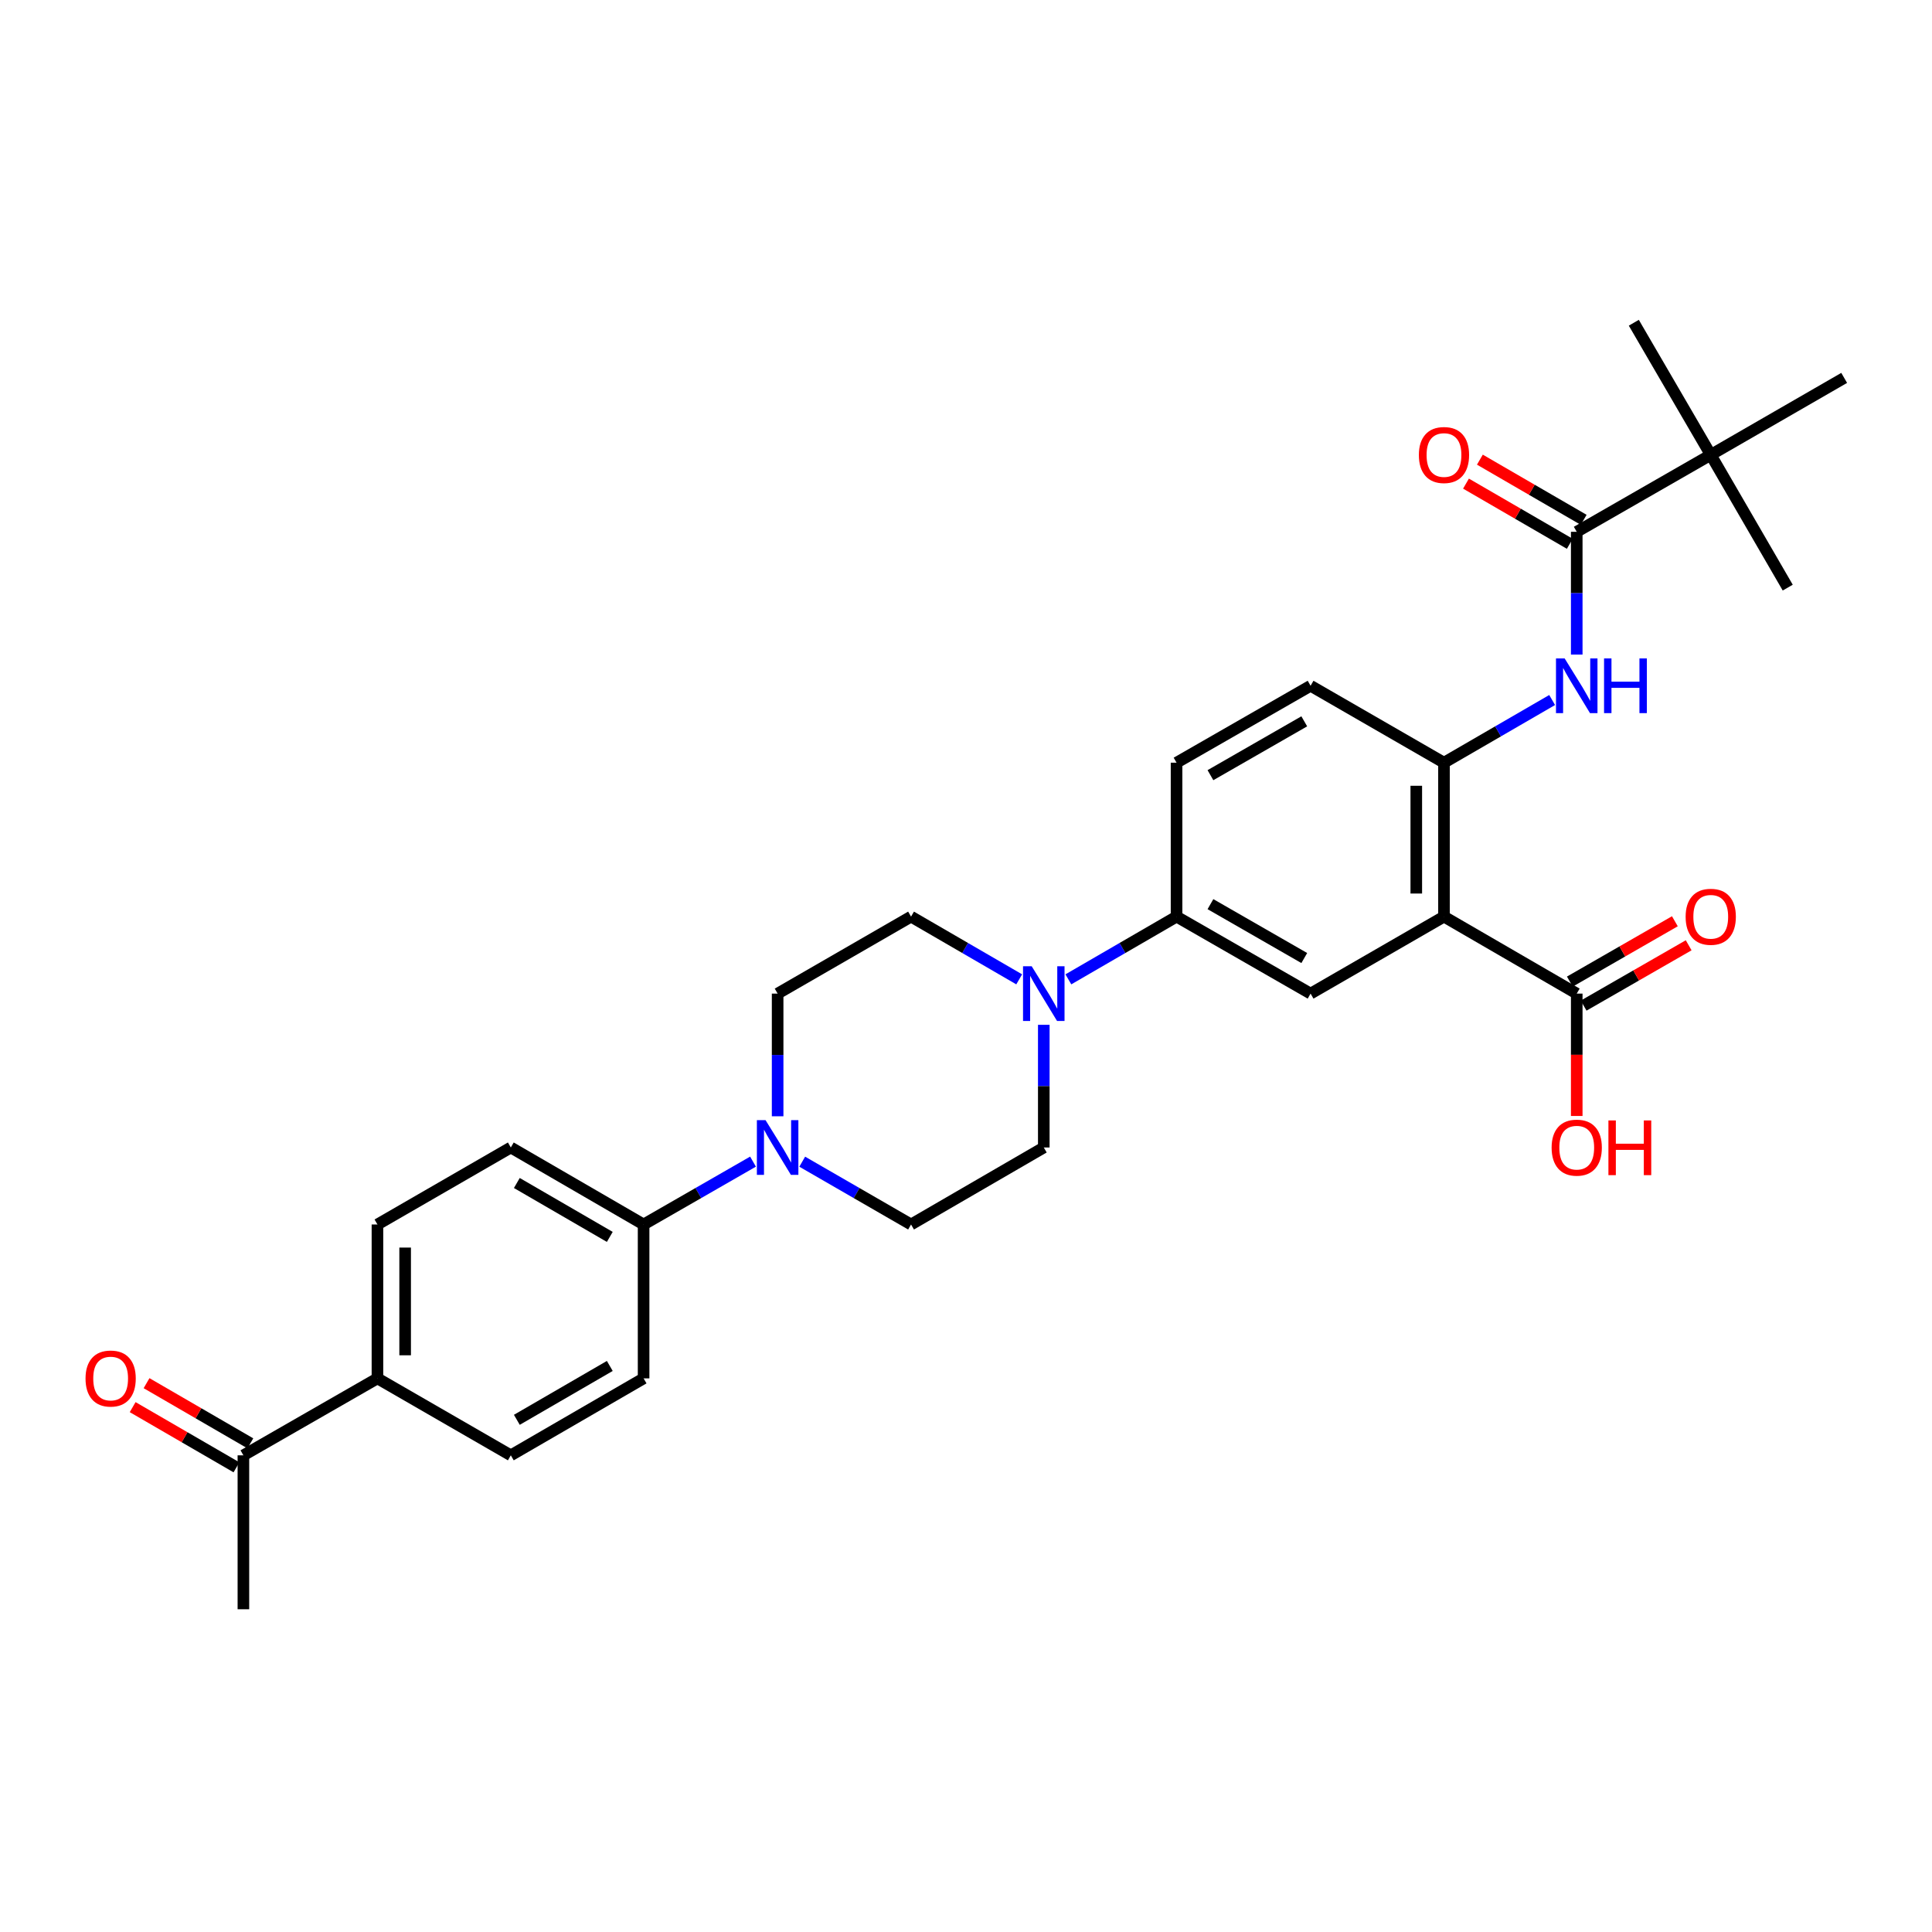 <?xml version='1.0' encoding='iso-8859-1'?>
<svg version='1.1' baseProfile='full'
              xmlns='http://www.w3.org/2000/svg'
                      xmlns:rdkit='http://www.rdkit.org/xml'
                      xmlns:xlink='http://www.w3.org/1999/xlink'
                  xml:space='preserve'
width='1000px' height='1000px' viewBox='0 0 1000 1000'>
<!-- END OF HEADER -->
<rect style='opacity:1.0;fill:#FFFFFF;stroke:none' width='1000' height='1000' x='0' y='0'> </rect>
<path class='bond-1' d='M 747.403,474.441 L 747.403,394.768' style='fill:none;fill-rule:evenodd;stroke:#000000;stroke-width:6px;stroke-linecap:butt;stroke-linejoin:miter;stroke-opacity:1' />
<path class='bond-1' d='M 733.066,462.49 L 733.066,406.719' style='fill:none;fill-rule:evenodd;stroke:#000000;stroke-width:6px;stroke-linecap:butt;stroke-linejoin:miter;stroke-opacity:1' />
<path class='bond-4' d='M 747.403,474.441 L 678.356,514.289' style='fill:none;fill-rule:evenodd;stroke:#000000;stroke-width:6px;stroke-linecap:butt;stroke-linejoin:miter;stroke-opacity:1' />
<path class='bond-6' d='M 747.403,474.441 L 816.116,514.289' style='fill:none;fill-rule:evenodd;stroke:#000000;stroke-width:6px;stroke-linecap:butt;stroke-linejoin:miter;stroke-opacity:1' />
<path class='bond-0' d='M 816.116,275.263 L 816.116,307.031' style='fill:none;fill-rule:evenodd;stroke:#000000;stroke-width:6px;stroke-linecap:butt;stroke-linejoin:miter;stroke-opacity:1' />
<path class='bond-0' d='M 816.116,307.031 L 816.116,338.8' style='fill:none;fill-rule:evenodd;stroke:#0000FF;stroke-width:6px;stroke-linecap:butt;stroke-linejoin:miter;stroke-opacity:1' />
<path class='bond-8' d='M 816.116,275.263 L 885.482,235.431' style='fill:none;fill-rule:evenodd;stroke:#000000;stroke-width:6px;stroke-linecap:butt;stroke-linejoin:miter;stroke-opacity:1' />
<path class='bond-16' d='M 819.711,269.061 L 792.847,253.489' style='fill:none;fill-rule:evenodd;stroke:#000000;stroke-width:6px;stroke-linecap:butt;stroke-linejoin:miter;stroke-opacity:1' />
<path class='bond-16' d='M 792.847,253.489 L 765.984,237.916' style='fill:none;fill-rule:evenodd;stroke:#FF0000;stroke-width:6px;stroke-linecap:butt;stroke-linejoin:miter;stroke-opacity:1' />
<path class='bond-16' d='M 812.521,281.465 L 785.657,265.892' style='fill:none;fill-rule:evenodd;stroke:#000000;stroke-width:6px;stroke-linecap:butt;stroke-linejoin:miter;stroke-opacity:1' />
<path class='bond-16' d='M 785.657,265.892 L 758.794,250.32' style='fill:none;fill-rule:evenodd;stroke:#FF0000;stroke-width:6px;stroke-linecap:butt;stroke-linejoin:miter;stroke-opacity:1' />
<path class='bond-2' d='M 747.403,394.768 L 775.397,378.547' style='fill:none;fill-rule:evenodd;stroke:#000000;stroke-width:6px;stroke-linecap:butt;stroke-linejoin:miter;stroke-opacity:1' />
<path class='bond-2' d='M 775.397,378.547 L 803.391,362.326' style='fill:none;fill-rule:evenodd;stroke:#0000FF;stroke-width:6px;stroke-linecap:butt;stroke-linejoin:miter;stroke-opacity:1' />
<path class='bond-17' d='M 747.403,394.768 L 678.356,354.952' style='fill:none;fill-rule:evenodd;stroke:#000000;stroke-width:6px;stroke-linecap:butt;stroke-linejoin:miter;stroke-opacity:1' />
<path class='bond-3' d='M 552.987,506.91 L 580.984,490.675' style='fill:none;fill-rule:evenodd;stroke:#0000FF;stroke-width:6px;stroke-linecap:butt;stroke-linejoin:miter;stroke-opacity:1' />
<path class='bond-3' d='M 580.984,490.675 L 608.982,474.441' style='fill:none;fill-rule:evenodd;stroke:#000000;stroke-width:6px;stroke-linecap:butt;stroke-linejoin:miter;stroke-opacity:1' />
<path class='bond-10' d='M 540.261,530.44 L 540.261,562.189' style='fill:none;fill-rule:evenodd;stroke:#0000FF;stroke-width:6px;stroke-linecap:butt;stroke-linejoin:miter;stroke-opacity:1' />
<path class='bond-10' d='M 540.261,562.189 L 540.261,593.938' style='fill:none;fill-rule:evenodd;stroke:#000000;stroke-width:6px;stroke-linecap:butt;stroke-linejoin:miter;stroke-opacity:1' />
<path class='bond-11' d='M 527.535,506.908 L 499.545,490.674' style='fill:none;fill-rule:evenodd;stroke:#0000FF;stroke-width:6px;stroke-linecap:butt;stroke-linejoin:miter;stroke-opacity:1' />
<path class='bond-11' d='M 499.545,490.674 L 471.556,474.441' style='fill:none;fill-rule:evenodd;stroke:#000000;stroke-width:6px;stroke-linecap:butt;stroke-linejoin:miter;stroke-opacity:1' />
<path class='bond-7' d='M 678.356,514.289 L 608.982,474.441' style='fill:none;fill-rule:evenodd;stroke:#000000;stroke-width:6px;stroke-linecap:butt;stroke-linejoin:miter;stroke-opacity:1' />
<path class='bond-7' d='M 675.09,495.88 L 626.528,467.986' style='fill:none;fill-rule:evenodd;stroke:#000000;stroke-width:6px;stroke-linecap:butt;stroke-linejoin:miter;stroke-opacity:1' />
<path class='bond-5' d='M 402.5,577.786 L 402.5,546.038' style='fill:none;fill-rule:evenodd;stroke:#0000FF;stroke-width:6px;stroke-linecap:butt;stroke-linejoin:miter;stroke-opacity:1' />
<path class='bond-5' d='M 402.5,546.038 L 402.5,514.289' style='fill:none;fill-rule:evenodd;stroke:#000000;stroke-width:6px;stroke-linecap:butt;stroke-linejoin:miter;stroke-opacity:1' />
<path class='bond-9' d='M 389.76,601.257 L 361.443,617.526' style='fill:none;fill-rule:evenodd;stroke:#0000FF;stroke-width:6px;stroke-linecap:butt;stroke-linejoin:miter;stroke-opacity:1' />
<path class='bond-9' d='M 361.443,617.526 L 333.126,633.794' style='fill:none;fill-rule:evenodd;stroke:#000000;stroke-width:6px;stroke-linecap:butt;stroke-linejoin:miter;stroke-opacity:1' />
<path class='bond-31' d='M 415.233,601.287 L 443.395,617.54' style='fill:none;fill-rule:evenodd;stroke:#0000FF;stroke-width:6px;stroke-linecap:butt;stroke-linejoin:miter;stroke-opacity:1' />
<path class='bond-31' d='M 443.395,617.54 L 471.556,633.794' style='fill:none;fill-rule:evenodd;stroke:#000000;stroke-width:6px;stroke-linecap:butt;stroke-linejoin:miter;stroke-opacity:1' />
<path class='bond-18' d='M 819.687,520.505 L 846.87,504.889' style='fill:none;fill-rule:evenodd;stroke:#000000;stroke-width:6px;stroke-linecap:butt;stroke-linejoin:miter;stroke-opacity:1' />
<path class='bond-18' d='M 846.87,504.889 L 874.053,489.273' style='fill:none;fill-rule:evenodd;stroke:#FF0000;stroke-width:6px;stroke-linecap:butt;stroke-linejoin:miter;stroke-opacity:1' />
<path class='bond-18' d='M 812.545,508.073 L 839.728,492.458' style='fill:none;fill-rule:evenodd;stroke:#000000;stroke-width:6px;stroke-linecap:butt;stroke-linejoin:miter;stroke-opacity:1' />
<path class='bond-18' d='M 839.728,492.458 L 866.911,476.842' style='fill:none;fill-rule:evenodd;stroke:#FF0000;stroke-width:6px;stroke-linecap:butt;stroke-linejoin:miter;stroke-opacity:1' />
<path class='bond-25' d='M 816.116,514.289 L 816.116,545.958' style='fill:none;fill-rule:evenodd;stroke:#000000;stroke-width:6px;stroke-linecap:butt;stroke-linejoin:miter;stroke-opacity:1' />
<path class='bond-25' d='M 816.116,545.958 L 816.116,577.626' style='fill:none;fill-rule:evenodd;stroke:#FF0000;stroke-width:6px;stroke-linecap:butt;stroke-linejoin:miter;stroke-opacity:1' />
<path class='bond-19' d='M 608.982,474.441 L 608.982,394.768' style='fill:none;fill-rule:evenodd;stroke:#000000;stroke-width:6px;stroke-linecap:butt;stroke-linejoin:miter;stroke-opacity:1' />
<path class='bond-26' d='M 885.482,235.431 L 925.33,304.152' style='fill:none;fill-rule:evenodd;stroke:#000000;stroke-width:6px;stroke-linecap:butt;stroke-linejoin:miter;stroke-opacity:1' />
<path class='bond-27' d='M 885.482,235.431 L 845.658,167.052' style='fill:none;fill-rule:evenodd;stroke:#000000;stroke-width:6px;stroke-linecap:butt;stroke-linejoin:miter;stroke-opacity:1' />
<path class='bond-28' d='M 885.482,235.431 L 954.545,195.599' style='fill:none;fill-rule:evenodd;stroke:#000000;stroke-width:6px;stroke-linecap:butt;stroke-linejoin:miter;stroke-opacity:1' />
<path class='bond-21' d='M 333.126,633.794 L 333.126,713.443' style='fill:none;fill-rule:evenodd;stroke:#000000;stroke-width:6px;stroke-linecap:butt;stroke-linejoin:miter;stroke-opacity:1' />
<path class='bond-22' d='M 333.126,633.794 L 264.397,593.938' style='fill:none;fill-rule:evenodd;stroke:#000000;stroke-width:6px;stroke-linecap:butt;stroke-linejoin:miter;stroke-opacity:1' />
<path class='bond-22' d='M 315.625,640.218 L 267.514,612.318' style='fill:none;fill-rule:evenodd;stroke:#000000;stroke-width:6px;stroke-linecap:butt;stroke-linejoin:miter;stroke-opacity:1' />
<path class='bond-15' d='M 540.261,593.938 L 471.556,633.794' style='fill:none;fill-rule:evenodd;stroke:#000000;stroke-width:6px;stroke-linecap:butt;stroke-linejoin:miter;stroke-opacity:1' />
<path class='bond-14' d='M 471.556,474.441 L 402.5,514.289' style='fill:none;fill-rule:evenodd;stroke:#000000;stroke-width:6px;stroke-linecap:butt;stroke-linejoin:miter;stroke-opacity:1' />
<path class='bond-12' d='M 195.366,713.443 L 195.366,633.794' style='fill:none;fill-rule:evenodd;stroke:#000000;stroke-width:6px;stroke-linecap:butt;stroke-linejoin:miter;stroke-opacity:1' />
<path class='bond-12' d='M 209.702,701.495 L 209.702,645.741' style='fill:none;fill-rule:evenodd;stroke:#000000;stroke-width:6px;stroke-linecap:butt;stroke-linejoin:miter;stroke-opacity:1' />
<path class='bond-13' d='M 195.366,713.443 L 125.984,753.275' style='fill:none;fill-rule:evenodd;stroke:#000000;stroke-width:6px;stroke-linecap:butt;stroke-linejoin:miter;stroke-opacity:1' />
<path class='bond-32' d='M 195.366,713.443 L 264.397,753.275' style='fill:none;fill-rule:evenodd;stroke:#000000;stroke-width:6px;stroke-linecap:butt;stroke-linejoin:miter;stroke-opacity:1' />
<path class='bond-20' d='M 129.579,747.073 L 102.715,731.501' style='fill:none;fill-rule:evenodd;stroke:#000000;stroke-width:6px;stroke-linecap:butt;stroke-linejoin:miter;stroke-opacity:1' />
<path class='bond-20' d='M 102.715,731.501 L 75.851,715.928' style='fill:none;fill-rule:evenodd;stroke:#FF0000;stroke-width:6px;stroke-linecap:butt;stroke-linejoin:miter;stroke-opacity:1' />
<path class='bond-20' d='M 122.389,759.477 L 95.525,743.904' style='fill:none;fill-rule:evenodd;stroke:#000000;stroke-width:6px;stroke-linecap:butt;stroke-linejoin:miter;stroke-opacity:1' />
<path class='bond-20' d='M 95.525,743.904 L 68.661,728.331' style='fill:none;fill-rule:evenodd;stroke:#FF0000;stroke-width:6px;stroke-linecap:butt;stroke-linejoin:miter;stroke-opacity:1' />
<path class='bond-29' d='M 125.984,753.275 L 125.984,832.948' style='fill:none;fill-rule:evenodd;stroke:#000000;stroke-width:6px;stroke-linecap:butt;stroke-linejoin:miter;stroke-opacity:1' />
<path class='bond-30' d='M 678.356,354.952 L 608.982,394.768' style='fill:none;fill-rule:evenodd;stroke:#000000;stroke-width:6px;stroke-linecap:butt;stroke-linejoin:miter;stroke-opacity:1' />
<path class='bond-30' d='M 675.086,373.359 L 626.524,401.23' style='fill:none;fill-rule:evenodd;stroke:#000000;stroke-width:6px;stroke-linecap:butt;stroke-linejoin:miter;stroke-opacity:1' />
<path class='bond-24' d='M 333.126,713.443 L 264.397,753.275' style='fill:none;fill-rule:evenodd;stroke:#000000;stroke-width:6px;stroke-linecap:butt;stroke-linejoin:miter;stroke-opacity:1' />
<path class='bond-24' d='M 315.628,707.013 L 267.518,734.896' style='fill:none;fill-rule:evenodd;stroke:#000000;stroke-width:6px;stroke-linecap:butt;stroke-linejoin:miter;stroke-opacity:1' />
<path class='bond-23' d='M 264.397,593.938 L 195.366,633.794' style='fill:none;fill-rule:evenodd;stroke:#000000;stroke-width:6px;stroke-linecap:butt;stroke-linejoin:miter;stroke-opacity:1' />
<path  class='atom-3' d='M 809.856 340.792
L 819.136 355.792
Q 820.056 357.272, 821.536 359.952
Q 823.016 362.632, 823.096 362.792
L 823.096 340.792
L 826.856 340.792
L 826.856 369.112
L 822.976 369.112
L 813.016 352.712
Q 811.856 350.792, 810.616 348.592
Q 809.416 346.392, 809.056 345.712
L 809.056 369.112
L 805.376 369.112
L 805.376 340.792
L 809.856 340.792
' fill='#0000FF'/>
<path  class='atom-3' d='M 830.256 340.792
L 834.096 340.792
L 834.096 352.832
L 848.576 352.832
L 848.576 340.792
L 852.416 340.792
L 852.416 369.112
L 848.576 369.112
L 848.576 356.032
L 834.096 356.032
L 834.096 369.112
L 830.256 369.112
L 830.256 340.792
' fill='#0000FF'/>
<path  class='atom-4' d='M 534.001 500.129
L 543.281 515.129
Q 544.201 516.609, 545.681 519.289
Q 547.161 521.969, 547.241 522.129
L 547.241 500.129
L 551.001 500.129
L 551.001 528.449
L 547.121 528.449
L 537.161 512.049
Q 536.001 510.129, 534.761 507.929
Q 533.561 505.729, 533.201 505.049
L 533.201 528.449
L 529.521 528.449
L 529.521 500.129
L 534.001 500.129
' fill='#0000FF'/>
<path  class='atom-6' d='M 396.24 579.778
L 405.52 594.778
Q 406.44 596.258, 407.92 598.938
Q 409.4 601.618, 409.48 601.778
L 409.48 579.778
L 413.24 579.778
L 413.24 608.098
L 409.36 608.098
L 399.4 591.698
Q 398.24 589.778, 397 587.578
Q 395.8 585.378, 395.44 584.698
L 395.44 608.098
L 391.76 608.098
L 391.76 579.778
L 396.24 579.778
' fill='#0000FF'/>
<path  class='atom-17' d='M 734.403 235.511
Q 734.403 228.711, 737.763 224.911
Q 741.123 221.111, 747.403 221.111
Q 753.683 221.111, 757.043 224.911
Q 760.403 228.711, 760.403 235.511
Q 760.403 242.391, 757.003 246.311
Q 753.603 250.191, 747.403 250.191
Q 741.163 250.191, 737.763 246.311
Q 734.403 242.431, 734.403 235.511
M 747.403 246.991
Q 751.723 246.991, 754.043 244.111
Q 756.403 241.191, 756.403 235.511
Q 756.403 229.951, 754.043 227.151
Q 751.723 224.311, 747.403 224.311
Q 743.083 224.311, 740.723 227.111
Q 738.403 229.911, 738.403 235.511
Q 738.403 241.231, 740.723 244.111
Q 743.083 246.991, 747.403 246.991
' fill='#FF0000'/>
<path  class='atom-19' d='M 872.482 474.521
Q 872.482 467.721, 875.842 463.921
Q 879.202 460.121, 885.482 460.121
Q 891.762 460.121, 895.122 463.921
Q 898.482 467.721, 898.482 474.521
Q 898.482 481.401, 895.082 485.321
Q 891.682 489.201, 885.482 489.201
Q 879.242 489.201, 875.842 485.321
Q 872.482 481.441, 872.482 474.521
M 885.482 486.001
Q 889.802 486.001, 892.122 483.121
Q 894.482 480.201, 894.482 474.521
Q 894.482 468.961, 892.122 466.161
Q 889.802 463.321, 885.482 463.321
Q 881.162 463.321, 878.802 466.121
Q 876.482 468.921, 876.482 474.521
Q 876.482 480.241, 878.802 483.121
Q 881.162 486.001, 885.482 486.001
' fill='#FF0000'/>
<path  class='atom-21' d='M 44.271 713.523
Q 44.271 706.723, 47.631 702.923
Q 50.991 699.123, 57.271 699.123
Q 63.551 699.123, 66.911 702.923
Q 70.271 706.723, 70.271 713.523
Q 70.271 720.403, 66.871 724.323
Q 63.471 728.203, 57.271 728.203
Q 51.031 728.203, 47.631 724.323
Q 44.271 720.443, 44.271 713.523
M 57.271 725.003
Q 61.591 725.003, 63.911 722.123
Q 66.271 719.203, 66.271 713.523
Q 66.271 707.963, 63.911 705.163
Q 61.591 702.323, 57.271 702.323
Q 52.951 702.323, 50.591 705.123
Q 48.271 707.923, 48.271 713.523
Q 48.271 719.243, 50.591 722.123
Q 52.951 725.003, 57.271 725.003
' fill='#FF0000'/>
<path  class='atom-26' d='M 803.116 594.018
Q 803.116 587.218, 806.476 583.418
Q 809.836 579.618, 816.116 579.618
Q 822.396 579.618, 825.756 583.418
Q 829.116 587.218, 829.116 594.018
Q 829.116 600.898, 825.716 604.818
Q 822.316 608.698, 816.116 608.698
Q 809.876 608.698, 806.476 604.818
Q 803.116 600.938, 803.116 594.018
M 816.116 605.498
Q 820.436 605.498, 822.756 602.618
Q 825.116 599.698, 825.116 594.018
Q 825.116 588.458, 822.756 585.658
Q 820.436 582.818, 816.116 582.818
Q 811.796 582.818, 809.436 585.618
Q 807.116 588.418, 807.116 594.018
Q 807.116 599.738, 809.436 602.618
Q 811.796 605.498, 816.116 605.498
' fill='#FF0000'/>
<path  class='atom-26' d='M 832.516 579.938
L 836.356 579.938
L 836.356 591.978
L 850.836 591.978
L 850.836 579.938
L 854.676 579.938
L 854.676 608.258
L 850.836 608.258
L 850.836 595.178
L 836.356 595.178
L 836.356 608.258
L 832.516 608.258
L 832.516 579.938
' fill='#FF0000'/>
</svg>
